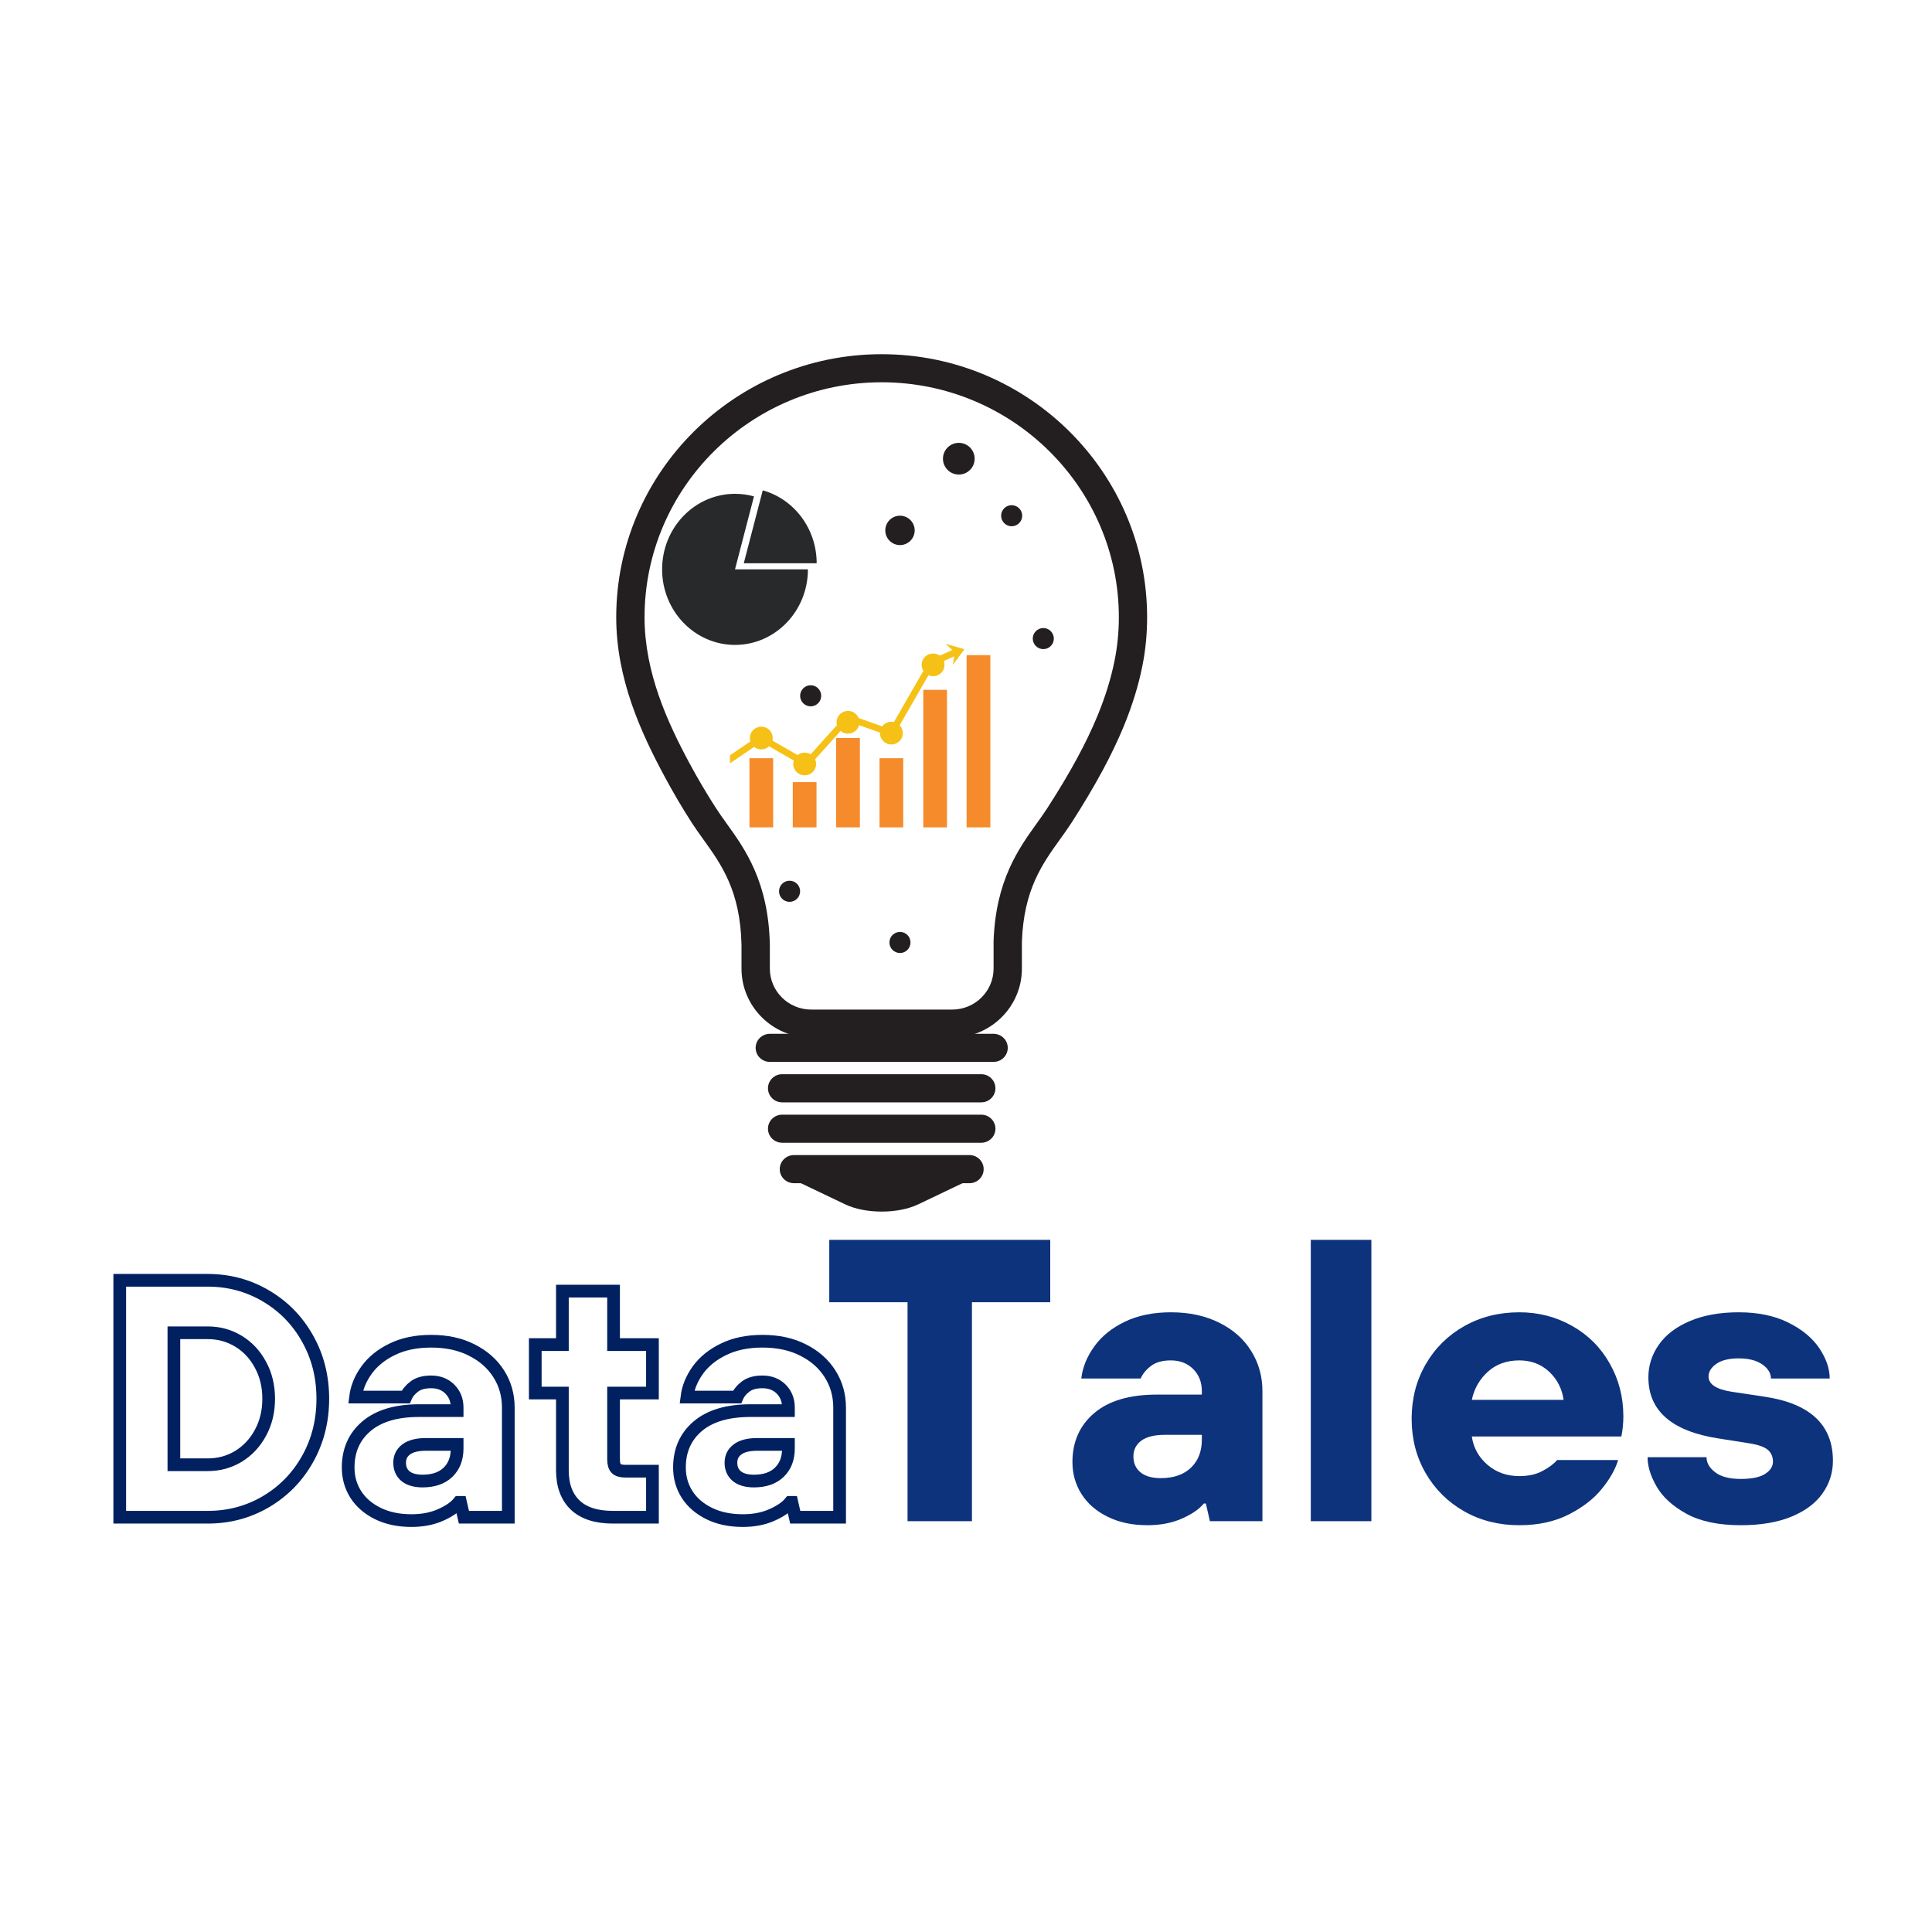 <svg xmlns="http://www.w3.org/2000/svg" xmlns:xlink="http://www.w3.org/1999/xlink" width="200" zoomAndPan="magnify" viewBox="0 0 150 150" height="200" preserveAspectRatio="xMidYMid meet" version="1.0"><defs><g/><clipPath id="d91c9b3e2a"><path d="M 47.82 27.512 L 89.07 27.512 L 89.07 81 L 47.82 81 Z M 47.82 27.512 " clip-rule="nonzero"/></clipPath><clipPath id="6bdb750a30"><path d="M 61 91 L 76 91 L 76 94.262 L 61 94.262 Z M 61 91 " clip-rule="nonzero"/></clipPath><clipPath id="9d70b31fc5"><path d="M 61 60 L 64 60 L 64 64.242 L 61 64.242 Z M 61 60 " clip-rule="nonzero"/></clipPath><clipPath id="18c4fc20e1"><path d="M 58 58 L 61 58 L 61 64.242 L 58 64.242 Z M 58 58 " clip-rule="nonzero"/></clipPath><clipPath id="d85653ac43"><path d="M 64 57 L 67 57 L 67 64.242 L 64 64.242 Z M 64 57 " clip-rule="nonzero"/></clipPath><clipPath id="e595f116e6"><path d="M 68 58 L 71 58 L 71 64.242 L 68 64.242 Z M 68 58 " clip-rule="nonzero"/></clipPath><clipPath id="4342970948"><path d="M 71 53 L 74 53 L 74 64.242 L 71 64.242 Z M 71 53 " clip-rule="nonzero"/></clipPath><clipPath id="a126bba09b"><path d="M 75 50 L 76.906 50 L 76.906 64.242 L 75 64.242 Z M 75 50 " clip-rule="nonzero"/></clipPath><clipPath id="46bd6b79cb"><path d="M 56.656 50 L 75 50 L 75 60 L 56.656 60 Z M 56.656 50 " clip-rule="nonzero"/></clipPath><clipPath id="542491e477"><path d="M 73 49.992 L 75 49.992 L 75 52 L 73 52 Z M 73 49.992 " clip-rule="nonzero"/></clipPath><clipPath id="4fb57be0c1"><path d="M 51.406 38.07 L 63.406 38.07 L 63.406 50.07 L 51.406 50.07 Z M 51.406 38.07 " clip-rule="nonzero"/></clipPath><clipPath id="0d744fa289"><path d="M 73.211 34.383 L 75.672 34.383 L 75.672 36.844 L 73.211 36.844 Z M 73.211 34.383 " clip-rule="nonzero"/></clipPath><clipPath id="28464c1299"><path d="M 74.441 34.383 C 73.762 34.383 73.211 34.934 73.211 35.613 C 73.211 36.293 73.762 36.844 74.441 36.844 C 75.121 36.844 75.672 36.293 75.672 35.613 C 75.672 34.934 75.121 34.383 74.441 34.383 Z M 74.441 34.383 " clip-rule="nonzero"/></clipPath><clipPath id="24f508c660"><path d="M 80.184 48.762 L 81.82 48.762 L 81.82 50.398 L 80.184 50.398 Z M 80.184 48.762 " clip-rule="nonzero"/></clipPath><clipPath id="44bff37ca1"><path d="M 81.004 48.762 C 80.551 48.762 80.184 49.129 80.184 49.582 C 80.184 50.031 80.551 50.398 81.004 50.398 C 81.453 50.398 81.82 50.031 81.82 49.582 C 81.82 49.129 81.453 48.762 81.004 48.762 Z M 81.004 48.762 " clip-rule="nonzero"/></clipPath><clipPath id="432ac6beb7"><path d="M 68.734 40.039 L 71.016 40.039 L 71.016 42.32 L 68.734 42.32 Z M 68.734 40.039 " clip-rule="nonzero"/></clipPath><clipPath id="644c5a3aaa"><path d="M 69.875 40.039 C 69.242 40.039 68.734 40.551 68.734 41.18 C 68.734 41.809 69.242 42.32 69.875 42.32 C 70.504 42.32 71.016 41.809 71.016 41.18 C 71.016 40.551 70.504 40.039 69.875 40.039 Z M 69.875 40.039 " clip-rule="nonzero"/></clipPath><clipPath id="8af7c7dd73"><path d="M 62.121 53.203 L 63.758 53.203 L 63.758 54.84 L 62.121 54.84 Z M 62.121 53.203 " clip-rule="nonzero"/></clipPath><clipPath id="b207c84ff5"><path d="M 62.941 53.203 C 62.488 53.203 62.121 53.57 62.121 54.023 C 62.121 54.473 62.488 54.84 62.941 54.84 C 63.391 54.84 63.758 54.473 63.758 54.023 C 63.758 53.57 63.391 53.203 62.941 53.203 Z M 62.941 53.203 " clip-rule="nonzero"/></clipPath><clipPath id="ed643867fb"><path d="M 77.727 39.223 L 79.363 39.223 L 79.363 40.859 L 77.727 40.859 Z M 77.727 39.223 " clip-rule="nonzero"/></clipPath><clipPath id="0abc12da28"><path d="M 78.543 39.223 C 78.094 39.223 77.727 39.59 77.727 40.039 C 77.727 40.492 78.094 40.859 78.543 40.859 C 78.996 40.859 79.363 40.492 79.363 40.039 C 79.363 39.59 78.996 39.223 78.543 39.223 Z M 78.543 39.223 " clip-rule="nonzero"/></clipPath><clipPath id="0a41762fc3"><path d="M 69.055 72.355 L 70.691 72.355 L 70.691 73.992 L 69.055 73.992 Z M 69.055 72.355 " clip-rule="nonzero"/></clipPath><clipPath id="145c12e4f5"><path d="M 69.875 72.355 C 69.422 72.355 69.055 72.719 69.055 73.172 C 69.055 73.625 69.422 73.992 69.875 73.992 C 70.324 73.992 70.691 73.625 70.691 73.172 C 70.691 72.719 70.324 72.355 69.875 72.355 Z M 69.875 72.355 " clip-rule="nonzero"/></clipPath><clipPath id="c16aaa6aaf"><path d="M 60.484 68.379 L 62.121 68.379 L 62.121 70.02 L 60.484 70.02 Z M 60.484 68.379 " clip-rule="nonzero"/></clipPath><clipPath id="bee14c10de"><path d="M 61.301 68.379 C 60.848 68.379 60.484 68.746 60.484 69.199 C 60.484 69.652 60.848 70.02 61.301 70.02 C 61.754 70.02 62.121 69.652 62.121 69.199 C 62.121 68.746 61.754 68.379 61.301 68.379 Z M 61.301 68.379 " clip-rule="nonzero"/></clipPath></defs><g clip-path="url(#d91c9b3e2a)"><path fill="#231f20" d="M 68.453 29.68 C 58.301 29.68 50.043 37.867 50.043 47.926 C 50.043 52.207 51.82 56.082 53.559 59.309 C 54.18 60.457 54.855 61.602 55.562 62.703 C 55.812 63.094 56.094 63.484 56.391 63.902 C 57.848 65.926 59.66 68.449 59.77 73.328 L 59.77 75.203 C 59.77 76.957 61.211 78.383 62.98 78.383 L 73.93 78.383 C 75.699 78.383 77.141 76.957 77.141 75.203 L 77.141 73.062 C 77.309 68.359 79.082 65.891 80.508 63.906 C 80.809 63.488 81.09 63.094 81.34 62.703 C 83.109 59.953 84.344 57.676 85.227 55.531 C 85.832 54.047 86.262 52.656 86.535 51.289 C 86.754 50.207 86.867 49.078 86.867 47.926 C 86.867 37.867 78.605 29.68 68.453 29.68 Z M 73.93 80.562 L 62.98 80.562 C 59.996 80.562 57.57 78.16 57.57 75.203 L 57.57 73.352 C 57.477 69.168 56.016 67.133 54.602 65.164 C 54.289 64.727 53.988 64.312 53.707 63.875 C 52.969 62.727 52.266 61.535 51.621 60.332 C 49.754 56.871 47.844 52.688 47.844 47.926 C 47.844 36.664 57.09 27.5 68.453 27.5 C 79.82 27.5 89.062 36.664 89.062 47.926 C 89.062 49.223 88.938 50.496 88.691 51.715 C 88.391 53.219 87.922 54.738 87.262 56.355 C 86.328 58.621 85.035 61.012 83.195 63.875 C 82.914 64.312 82.613 64.727 82.297 65.168 C 80.914 67.094 79.484 69.082 79.34 73.117 L 79.34 75.203 C 79.34 78.16 76.914 80.562 73.93 80.562 " fill-opacity="1" fill-rule="nonzero"/></g><g clip-path="url(#6bdb750a30)"><path fill="#231f20" d="M 61.398 91.488 L 65.625 93.508 C 67.188 94.254 69.723 94.254 71.285 93.508 L 75.512 91.488 L 61.398 91.488 " fill-opacity="1" fill-rule="nonzero"/></g><path fill="#231f20" d="M 76.371 90.773 C 76.371 91.375 75.879 91.863 75.27 91.863 L 61.641 91.863 C 61.031 91.863 60.539 91.375 60.539 90.773 C 60.539 90.168 61.031 89.68 61.641 89.68 L 75.27 89.68 C 75.879 89.68 76.371 90.168 76.371 90.773 " fill-opacity="1" fill-rule="nonzero"/><path fill="#231f20" d="M 77.285 87.633 C 77.285 88.234 76.793 88.723 76.184 88.723 L 60.727 88.723 C 60.117 88.723 59.625 88.234 59.625 87.633 C 59.625 87.031 60.117 86.543 60.727 86.543 L 76.184 86.543 C 76.793 86.543 77.285 87.031 77.285 87.633 " fill-opacity="1" fill-rule="nonzero"/><path fill="#231f20" d="M 77.285 84.492 C 77.285 85.098 76.793 85.586 76.184 85.586 L 60.727 85.586 C 60.117 85.586 59.625 85.098 59.625 84.492 C 59.625 83.891 60.117 83.402 60.727 83.402 L 76.184 83.402 C 76.793 83.402 77.285 83.891 77.285 84.492 " fill-opacity="1" fill-rule="nonzero"/><path fill="#231f20" d="M 78.242 81.355 C 78.242 81.957 77.75 82.445 77.141 82.445 L 59.766 82.445 C 59.16 82.445 58.668 81.957 58.668 81.355 C 58.668 80.754 59.16 80.266 59.766 80.266 L 77.141 80.266 C 77.75 80.266 78.242 80.754 78.242 81.355 " fill-opacity="1" fill-rule="nonzero"/><g clip-path="url(#9d70b31fc5)"><path fill="#f68b2b" d="M 63.395 64.238 L 61.551 64.238 L 61.551 60.723 L 63.395 60.723 L 63.395 64.238 " fill-opacity="1" fill-rule="nonzero"/></g><path fill="#f5c116" d="M 58.289 56.957 C 58.098 57.402 58.309 57.922 58.762 58.113 C 59.211 58.301 59.734 58.094 59.926 57.645 C 60.117 57.195 59.906 56.676 59.453 56.488 C 59.004 56.297 58.48 56.508 58.289 56.957 " fill-opacity="1" fill-rule="nonzero"/><path fill="#f5c116" d="M 61.656 58.973 C 61.465 59.418 61.676 59.938 62.125 60.129 C 62.578 60.316 63.098 60.109 63.293 59.66 C 63.484 59.211 63.273 58.691 62.82 58.504 C 62.367 58.312 61.848 58.523 61.656 58.973 " fill-opacity="1" fill-rule="nonzero"/><path fill="#f5c116" d="M 65.02 55.734 C 64.828 56.184 65.039 56.699 65.492 56.891 C 65.945 57.082 66.465 56.871 66.656 56.422 C 66.848 55.973 66.637 55.457 66.188 55.266 C 65.734 55.074 65.211 55.285 65.02 55.734 " fill-opacity="1" fill-rule="nonzero"/><path fill="#f5c116" d="M 68.387 56.574 C 68.195 57.023 68.406 57.539 68.859 57.73 C 69.309 57.922 69.832 57.711 70.023 57.262 C 70.215 56.812 70.004 56.297 69.551 56.105 C 69.102 55.914 68.578 56.125 68.387 56.574 " fill-opacity="1" fill-rule="nonzero"/><path fill="#f5c116" d="M 71.625 51.273 C 71.434 51.723 71.645 52.242 72.098 52.434 C 72.551 52.621 73.07 52.414 73.262 51.965 C 73.453 51.516 73.242 50.996 72.793 50.809 C 72.34 50.617 71.816 50.824 71.625 51.273 " fill-opacity="1" fill-rule="nonzero"/><g clip-path="url(#18c4fc20e1)"><path fill="#f68b2b" d="M 60.027 64.238 L 58.188 64.238 L 58.188 58.867 L 60.027 58.867 L 60.027 64.238 " fill-opacity="1" fill-rule="nonzero"/></g><g clip-path="url(#d85653ac43)"><path fill="#f68b2b" d="M 66.762 64.238 L 64.918 64.238 L 64.918 57.301 L 66.762 57.301 L 66.762 64.238 " fill-opacity="1" fill-rule="nonzero"/></g><g clip-path="url(#e595f116e6)"><path fill="#f68b2b" d="M 70.125 64.238 L 68.285 64.238 L 68.285 58.867 L 70.125 58.867 L 70.125 64.238 " fill-opacity="1" fill-rule="nonzero"/></g><g clip-path="url(#4342970948)"><path fill="#f68b2b" d="M 73.523 64.238 L 71.684 64.238 L 71.684 53.562 L 73.523 53.562 L 73.523 64.238 " fill-opacity="1" fill-rule="nonzero"/></g><g clip-path="url(#a126bba09b)"><path fill="#f68b2b" d="M 76.891 64.238 L 75.047 64.238 L 75.047 50.863 L 76.891 50.863 L 76.891 64.238 " fill-opacity="1" fill-rule="nonzero"/></g><g clip-path="url(#46bd6b79cb)"><path fill="#f5c116" d="M 74.152 50.371 L 72.164 51.262 L 69.09 56.605 L 65.762 55.43 L 62.559 58.988 L 59.094 56.996 L 56.672 58.645 L 56.672 59.266 L 59.117 57.602 L 62.664 59.641 L 65.914 56.027 L 69.32 57.23 L 72.527 51.656 L 74.363 50.836 L 74.152 50.371 " fill-opacity="1" fill-rule="nonzero"/></g><g clip-path="url(#542491e477)"><path fill="#f5c116" d="M 73.973 51.625 L 74.145 50.652 L 73.41 49.988 L 74.883 50.402 L 73.973 51.625 " fill-opacity="1" fill-rule="nonzero"/></g><g clip-path="url(#4fb57be0c1)"><path fill="#28292a" d="M 57.066 44.203 L 62.727 44.203 C 62.727 47.445 60.191 50.07 57.066 50.07 C 53.941 50.07 51.406 47.445 51.406 44.203 C 51.406 40.965 53.941 38.34 57.066 38.34 C 57.578 38.34 58.07 38.41 58.539 38.539 Z M 63.406 43.734 C 63.406 41.023 61.633 38.742 59.219 38.07 L 57.746 43.734 L 63.406 43.734 " fill-opacity="1" fill-rule="evenodd"/></g><g clip-path="url(#0d744fa289)"><g clip-path="url(#28464c1299)"><path fill="#231f20" d="M 73.211 34.383 L 75.672 34.383 L 75.672 36.844 L 73.211 36.844 Z M 73.211 34.383 " fill-opacity="1" fill-rule="nonzero"/></g></g><path stroke-linecap="butt" transform="matrix(0.616, 0, 0, 0.616, 7.456, 90.693)" fill="none" stroke-linejoin="miter" d="M 2.989 43.999 L 2.989 14.138 L 14.079 14.138 C 16.755 14.138 19.197 14.798 21.416 16.11 C 23.636 17.416 25.386 19.205 26.66 21.481 C 27.941 23.751 28.582 26.282 28.582 29.065 C 28.582 31.856 27.941 34.392 26.66 36.669 C 25.386 38.939 23.636 40.727 21.416 42.04 C 19.197 43.346 16.755 43.999 14.079 43.999 Z M 14.079 37.385 C 15.5 37.385 16.787 37.03 17.954 36.326 C 19.121 35.61 20.047 34.62 20.725 33.358 C 21.416 32.09 21.759 30.663 21.759 29.065 C 21.759 27.474 21.416 26.047 20.725 24.785 C 20.047 23.517 19.121 22.521 17.954 21.817 C 16.787 21.107 15.5 20.752 14.079 20.752 L 9.812 20.752 L 9.812 37.385 Z M 39.755 44.424 C 38.138 44.424 36.724 44.126 35.513 43.53 C 34.308 42.934 33.382 42.135 32.735 41.126 C 32.095 40.112 31.778 38.983 31.778 37.728 C 31.778 35.571 32.545 33.84 34.08 32.534 C 35.621 31.221 37.84 30.562 40.744 30.562 L 45.513 30.562 L 45.513 30.181 C 45.513 29.243 45.209 28.469 44.594 27.854 C 43.985 27.245 43.198 26.941 42.235 26.941 C 41.353 26.941 40.649 27.131 40.136 27.512 C 39.622 27.892 39.254 28.342 39.032 28.856 L 32.71 28.856 C 32.856 27.664 33.319 26.529 34.099 25.451 C 34.885 24.366 35.963 23.491 37.345 22.826 C 38.728 22.153 40.358 21.817 42.235 21.817 C 44.194 21.817 45.906 22.185 47.365 22.933 C 48.829 23.669 49.965 24.671 50.764 25.939 C 51.563 27.201 51.962 28.615 51.962 30.181 L 51.962 43.999 L 46.369 43.999 L 45.938 42.128 L 45.729 42.128 C 45.247 42.724 44.467 43.257 43.401 43.726 C 42.336 44.196 41.119 44.424 39.755 44.424 Z M 41.157 39.44 C 42.526 39.44 43.592 39.072 44.359 38.336 C 45.126 37.594 45.513 36.592 45.513 35.343 L 45.513 34.823 L 41.588 34.823 C 40.484 34.823 39.654 35.032 39.096 35.451 C 38.544 35.857 38.265 36.421 38.265 37.138 C 38.265 37.842 38.512 38.406 39.001 38.825 C 39.502 39.23 40.224 39.44 41.157 39.44 Z M 65.133 43.999 C 63.059 43.999 61.48 43.492 60.396 42.471 C 59.318 41.443 58.779 39.979 58.779 38.076 L 58.779 28.349 L 55.361 28.349 L 55.361 22.242 L 58.779 22.242 L 58.779 15.501 L 65.228 15.501 L 65.228 22.242 L 70.13 22.242 L 70.13 28.349 L 65.228 28.349 L 65.228 36.707 C 65.228 37.246 65.336 37.626 65.558 37.854 C 65.786 38.083 66.173 38.197 66.718 38.197 L 70.13 38.197 L 70.13 43.999 Z M 81.512 44.424 C 79.895 44.424 78.481 44.126 77.276 43.53 C 76.065 42.934 75.139 42.135 74.493 41.126 C 73.852 40.112 73.535 38.983 73.535 37.728 C 73.535 35.571 74.302 33.84 75.837 32.534 C 77.378 31.221 79.604 30.562 82.502 30.562 L 87.27 30.562 L 87.27 30.181 C 87.27 29.243 86.966 28.469 86.357 27.854 C 85.748 27.245 84.956 26.941 83.992 26.941 C 83.11 26.941 82.413 27.131 81.899 27.512 C 81.385 27.892 81.018 28.342 80.796 28.856 L 74.473 28.856 C 74.619 27.664 75.082 26.529 75.856 25.451 C 76.642 24.366 77.727 23.491 79.109 22.826 C 80.491 22.153 82.115 21.817 83.992 21.817 C 85.957 21.817 87.67 22.185 89.128 22.933 C 90.593 23.669 91.722 24.671 92.521 25.939 C 93.32 27.201 93.719 28.615 93.719 30.181 L 93.719 43.999 L 88.126 43.999 L 87.701 42.128 L 87.492 42.128 C 87.004 42.724 86.23 43.257 85.158 43.726 C 84.1 44.196 82.882 44.424 81.512 44.424 Z M 82.92 39.44 C 84.29 39.44 85.355 39.072 86.116 38.336 C 86.89 37.594 87.27 36.592 87.27 35.343 L 87.27 34.823 L 83.345 34.823 C 82.242 34.823 81.411 35.032 80.859 35.451 C 80.301 35.857 80.022 36.421 80.022 37.138 C 80.022 37.842 80.269 38.406 80.764 38.825 C 81.265 39.23 81.982 39.44 82.92 39.44 Z M 82.92 39.44 " stroke="#01205f" stroke-width="1.6" stroke-opacity="1" stroke-miterlimit="4"/><g fill="#0e337d" fill-opacity="1"><g transform="translate(63.759, 118.105)"><g><path d="M 11.703 0 L 6.703 0 L 6.703 -17 L 0.625 -17 L 0.625 -21.844 L 17.781 -21.844 L 17.781 -17 L 11.703 -17 Z M 11.703 0 "/></g></g></g><g fill="#0e337d" fill-opacity="1"><g transform="translate(82.17, 118.105)"><g><path d="M 6.922 0.312 C 5.742 0.312 4.711 0.094 3.828 -0.344 C 2.941 -0.781 2.266 -1.367 1.797 -2.109 C 1.328 -2.848 1.094 -3.676 1.094 -4.594 C 1.094 -6.164 1.656 -7.43 2.781 -8.391 C 3.906 -9.348 5.523 -9.828 7.641 -9.828 L 11.141 -9.828 L 11.141 -10.109 C 11.141 -10.797 10.914 -11.363 10.469 -11.812 C 10.02 -12.258 9.441 -12.484 8.734 -12.484 C 8.086 -12.484 7.578 -12.344 7.203 -12.062 C 6.828 -11.781 6.555 -11.453 6.391 -11.078 L 1.781 -11.078 C 1.883 -11.953 2.223 -12.785 2.797 -13.578 C 3.367 -14.367 4.156 -15.004 5.156 -15.484 C 6.164 -15.973 7.359 -16.219 8.734 -16.219 C 10.172 -16.219 11.426 -15.945 12.5 -15.406 C 13.57 -14.875 14.395 -14.145 14.969 -13.219 C 15.551 -12.289 15.844 -11.254 15.844 -10.109 L 15.844 0 L 11.766 0 L 11.453 -1.375 L 11.297 -1.375 C 10.941 -0.938 10.375 -0.547 9.594 -0.203 C 8.812 0.141 7.922 0.312 6.922 0.312 Z M 7.953 -3.344 C 8.953 -3.344 9.734 -3.613 10.297 -4.156 C 10.859 -4.695 11.141 -5.422 11.141 -6.328 L 11.141 -6.703 L 8.266 -6.703 C 7.453 -6.703 6.844 -6.551 6.438 -6.25 C 6.031 -5.945 5.828 -5.539 5.828 -5.031 C 5.828 -4.508 6.008 -4.098 6.375 -3.797 C 6.738 -3.492 7.266 -3.344 7.953 -3.344 Z M 7.953 -3.344 "/></g></g></g><g fill="#0e337d" fill-opacity="1"><g transform="translate(99.738, 118.105)"><g><path d="M 6.734 0 L 2.031 0 L 2.031 -21.844 L 6.734 -21.844 Z M 6.734 0 "/></g></g></g><g fill="#0e337d" fill-opacity="1"><g transform="translate(108.506, 118.105)"><g><path d="M 9.453 0.312 C 7.867 0.312 6.441 -0.047 5.172 -0.766 C 3.91 -1.484 2.914 -2.469 2.188 -3.719 C 1.457 -4.977 1.094 -6.391 1.094 -7.953 C 1.094 -9.516 1.457 -10.926 2.188 -12.188 C 2.914 -13.445 3.91 -14.43 5.172 -15.141 C 6.441 -15.859 7.867 -16.219 9.453 -16.219 C 10.953 -16.219 12.32 -15.863 13.562 -15.156 C 14.801 -14.457 15.77 -13.488 16.469 -12.25 C 17.176 -11.008 17.531 -9.641 17.531 -8.141 C 17.531 -7.578 17.477 -7.055 17.375 -6.578 L 5.766 -6.578 C 5.891 -5.703 6.297 -4.969 6.984 -4.375 C 7.672 -3.789 8.492 -3.5 9.453 -3.5 C 10.16 -3.5 10.766 -3.633 11.266 -3.906 C 11.766 -4.176 12.141 -4.457 12.391 -4.75 L 17.125 -4.75 C 16.914 -4.039 16.5 -3.301 15.875 -2.531 C 15.258 -1.758 14.406 -1.094 13.312 -0.531 C 12.219 0.031 10.93 0.312 9.453 0.312 Z M 12.891 -9.422 C 12.766 -10.297 12.391 -11.023 11.766 -11.609 C 11.141 -12.191 10.367 -12.484 9.453 -12.484 C 8.473 -12.484 7.66 -12.191 7.016 -11.609 C 6.367 -11.023 5.953 -10.297 5.766 -9.422 Z M 12.891 -9.422 "/></g></g></g><g fill="#0e337d" fill-opacity="1"><g transform="translate(127.136, 118.105)"><g><path d="M 8.016 0.312 C 6.285 0.312 4.879 0.016 3.797 -0.578 C 2.723 -1.172 1.953 -1.875 1.484 -2.688 C 1.016 -3.5 0.781 -4.258 0.781 -4.969 L 5.359 -4.969 C 5.359 -4.531 5.582 -4.141 6.031 -3.797 C 6.477 -3.453 7.141 -3.281 8.016 -3.281 C 8.867 -3.281 9.5 -3.41 9.906 -3.672 C 10.312 -3.93 10.516 -4.25 10.516 -4.625 C 10.516 -5.008 10.379 -5.316 10.109 -5.547 C 9.836 -5.773 9.359 -5.941 8.672 -6.047 L 6.297 -6.422 C 2.66 -6.984 0.844 -8.566 0.844 -11.172 C 0.844 -12.086 1.113 -12.93 1.656 -13.703 C 2.195 -14.473 2.992 -15.082 4.047 -15.531 C 5.109 -15.988 6.379 -16.219 7.859 -16.219 C 9.359 -16.219 10.641 -15.953 11.703 -15.422 C 12.766 -14.898 13.566 -14.238 14.109 -13.438 C 14.648 -12.633 14.922 -11.848 14.922 -11.078 L 10.359 -11.078 C 10.359 -11.492 10.133 -11.859 9.688 -12.172 C 9.238 -12.484 8.629 -12.641 7.859 -12.641 C 7.109 -12.641 6.531 -12.5 6.125 -12.219 C 5.719 -11.938 5.516 -11.609 5.516 -11.234 C 5.516 -10.629 6.117 -10.234 7.328 -10.047 L 9.828 -9.672 C 13.391 -9.148 15.172 -7.488 15.172 -4.688 C 15.172 -3.77 14.906 -2.93 14.375 -2.172 C 13.844 -1.41 13.039 -0.805 11.969 -0.359 C 10.895 0.086 9.578 0.312 8.016 0.312 Z M 8.016 0.312 "/></g></g></g><g clip-path="url(#24f508c660)"><g clip-path="url(#44bff37ca1)"><path fill="#231f20" d="M 80.184 48.762 L 81.82 48.762 L 81.82 50.398 L 80.184 50.398 Z M 80.184 48.762 " fill-opacity="1" fill-rule="nonzero"/></g></g><g clip-path="url(#432ac6beb7)"><g clip-path="url(#644c5a3aaa)"><path fill="#231f20" d="M 68.734 40.039 L 71.016 40.039 L 71.016 42.32 L 68.734 42.32 Z M 68.734 40.039 " fill-opacity="1" fill-rule="nonzero"/></g></g><g clip-path="url(#8af7c7dd73)"><g clip-path="url(#b207c84ff5)"><path fill="#231f20" d="M 62.121 53.203 L 63.758 53.203 L 63.758 54.84 L 62.121 54.84 Z M 62.121 53.203 " fill-opacity="1" fill-rule="nonzero"/></g></g><g clip-path="url(#ed643867fb)"><g clip-path="url(#0abc12da28)"><path fill="#231f20" d="M 77.727 39.223 L 79.363 39.223 L 79.363 40.859 L 77.727 40.859 Z M 77.727 39.223 " fill-opacity="1" fill-rule="nonzero"/></g></g><g clip-path="url(#0a41762fc3)"><g clip-path="url(#145c12e4f5)"><path fill="#231f20" d="M 69.055 72.355 L 70.691 72.355 L 70.691 73.992 L 69.055 73.992 Z M 69.055 72.355 " fill-opacity="1" fill-rule="nonzero"/></g></g><g clip-path="url(#c16aaa6aaf)"><g clip-path="url(#bee14c10de)"><path fill="#231f20" d="M 60.484 68.379 L 62.121 68.379 L 62.121 70.02 L 60.484 70.02 Z M 60.484 68.379 " fill-opacity="1" fill-rule="nonzero"/></g></g></svg>